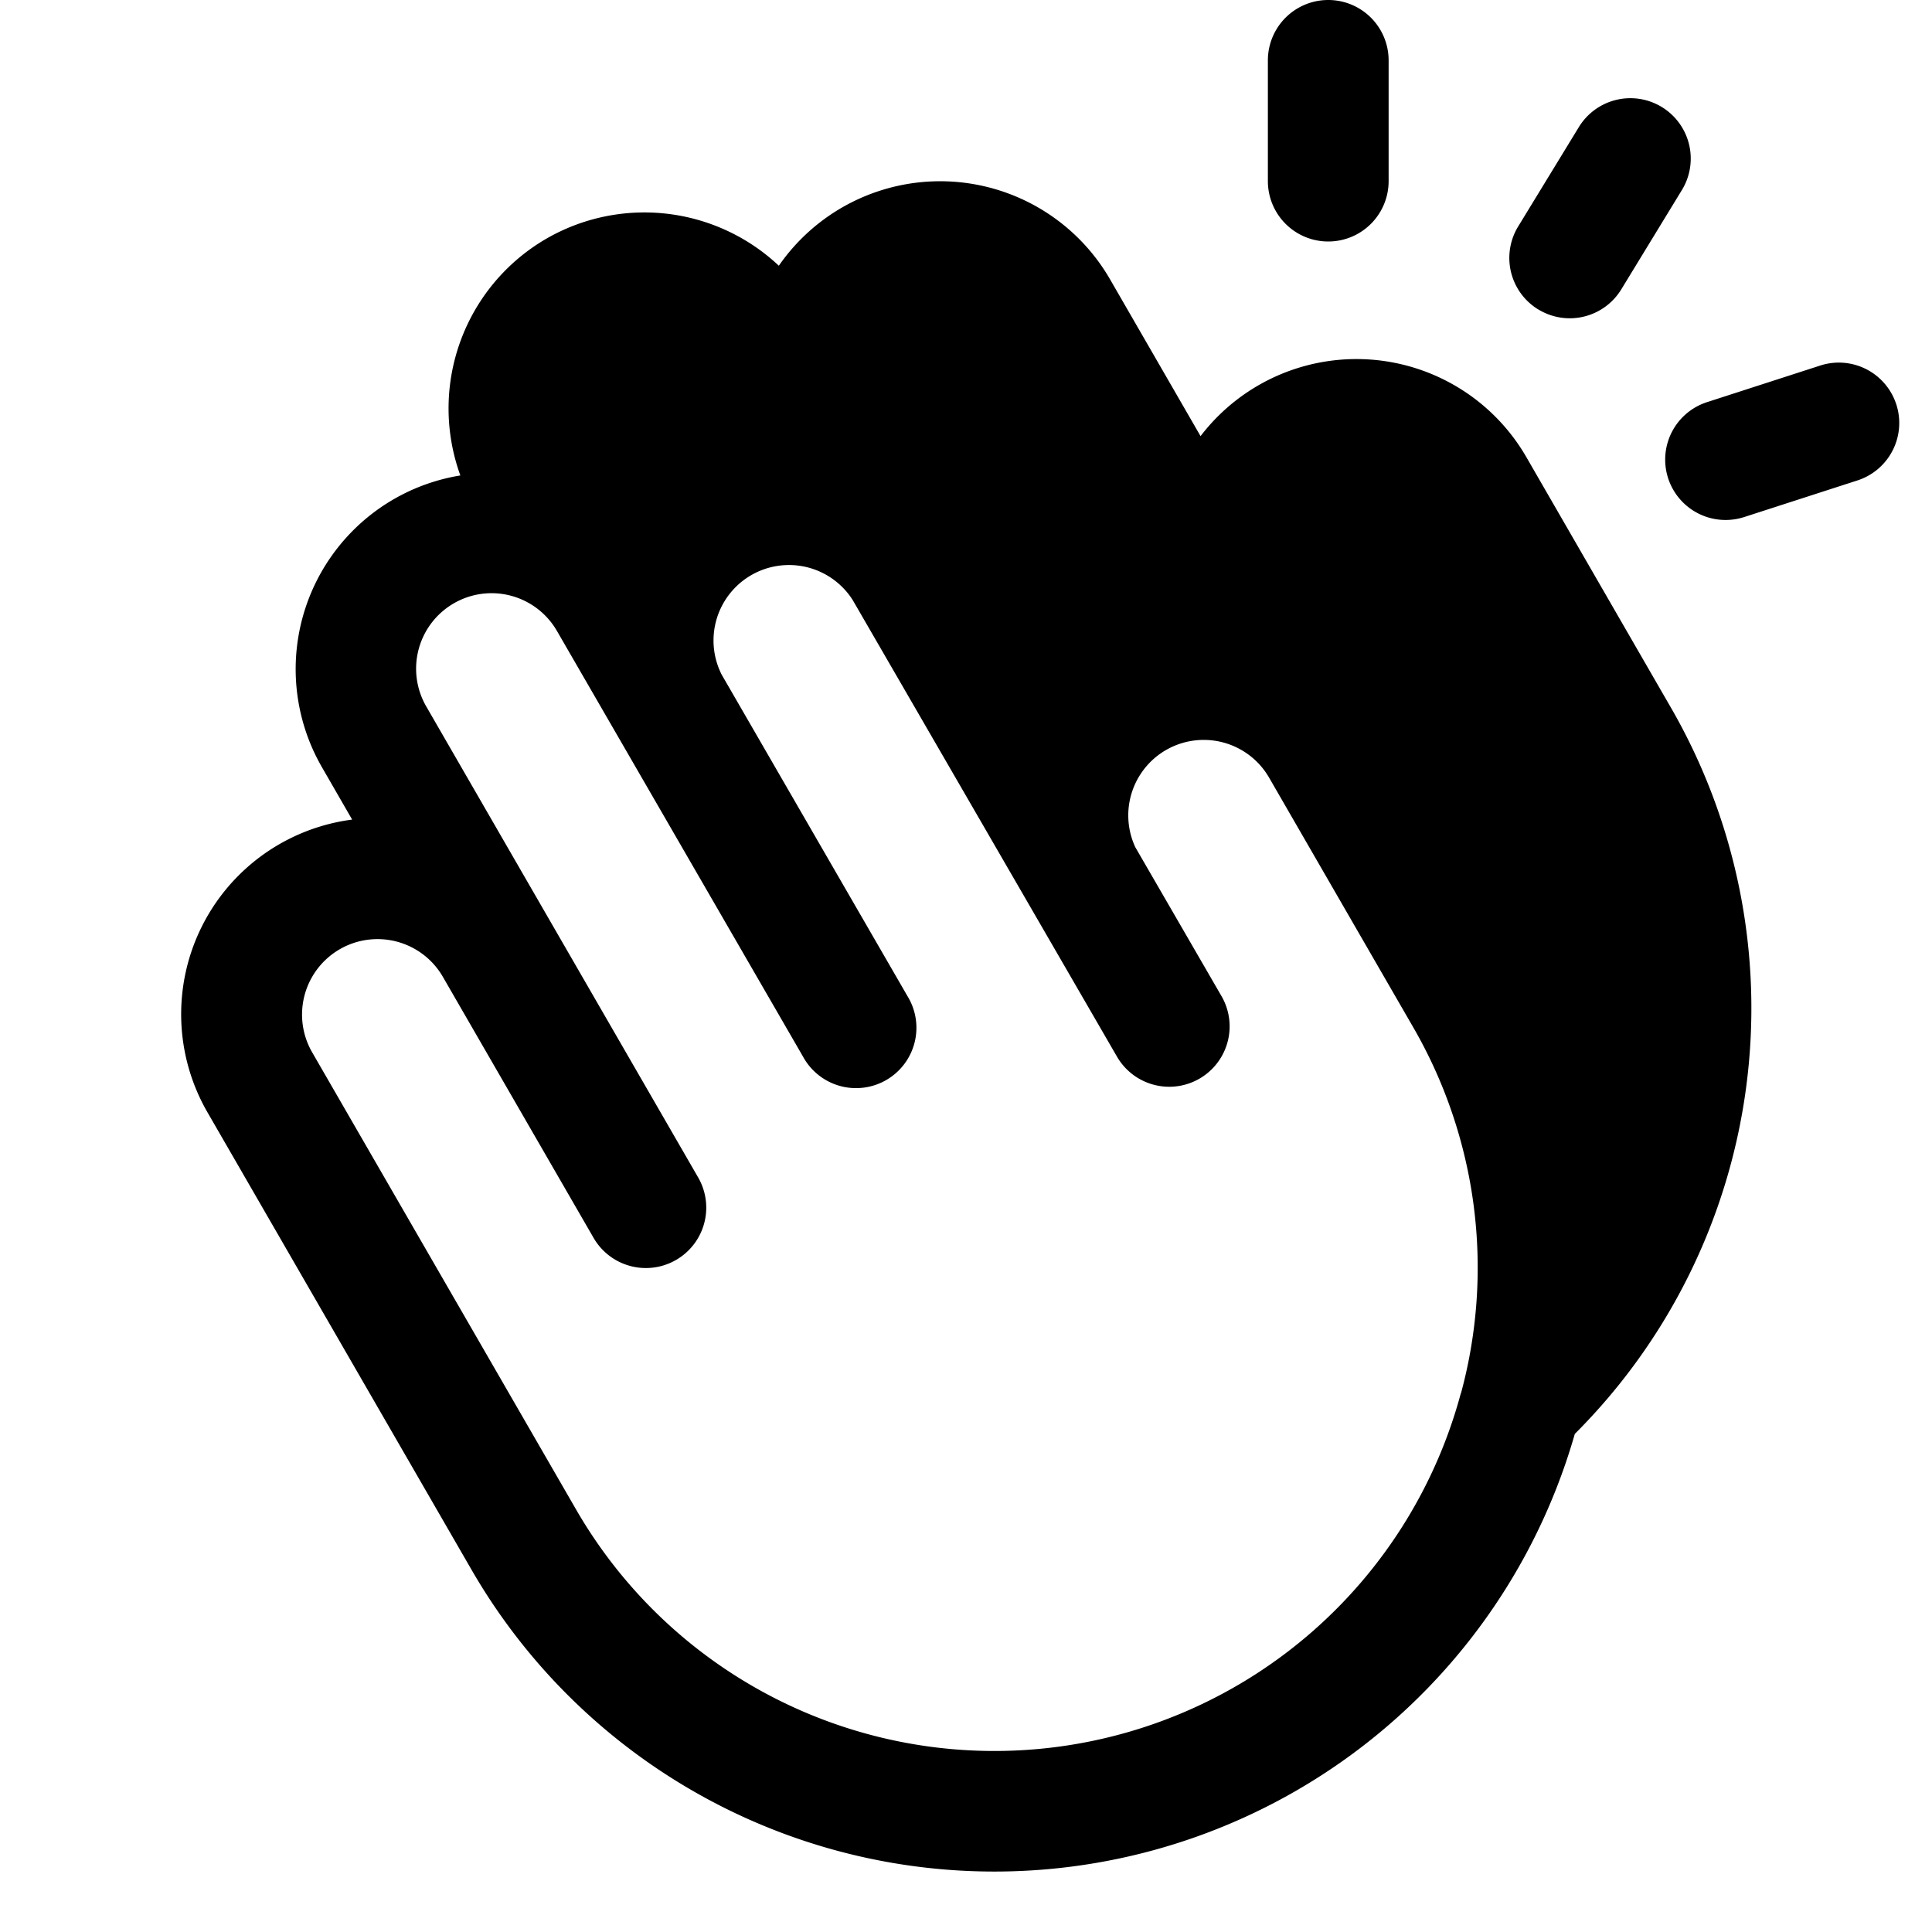 <svg xmlns="http://www.w3.org/2000/svg" viewBox="0 0 256 256" fill="currentColor"><path d="M168,24V8a8,8,0,0,1,16,0V24a8,8,0,0,1-16,0Zm35.83,17a8,8,0,0,0,11-2.66l8-13.11a8,8,0,1,0-13.66-8.33l-8,13.1A8,8,0,0,0,203.82,41Zm47.44,12.59a8,8,0,0,0-10.06-5.16l-15,4.85a8,8,0,0,0,2.45,15.62,8.1,8.1,0,0,0,2.46-.39l15-4.85A8,8,0,0,0,251.26,53.55Zm-30,39.94A79.71,79.71,0,0,1,208.67,190,80,80,0,0,1,62.48,208l-35-60.63A26,26,0,0,1,46.66,108.6l-4-6.94A26,26,0,0,1,61,63,26,26,0,0,1,72.39,31.63a26,26,0,0,1,30.81,3.58A26,26,0,0,1,147.08,37l12,20.79a26,26,0,0,1,43.17,2.78Zm-27.68,91.08A63.65,63.65,0,0,0,187.19,136l-19-32.91a10,10,0,0,0-17.75,9.18L161.86,132A8,8,0,1,1,148,140L113,79.53A10,10,0,0,0,95.63,89.4L120.25,132a8,8,0,1,1-13.85,8L73.83,83.66a10,10,0,1,0-17.32,10l16,27.72,20,34.64a8,8,0,1,1-13.86,8l-20-34.64a10,10,0,0,0-17.32,10l35,60.63a64,64,0,0,0,117.25-15.44Z"/></svg>
